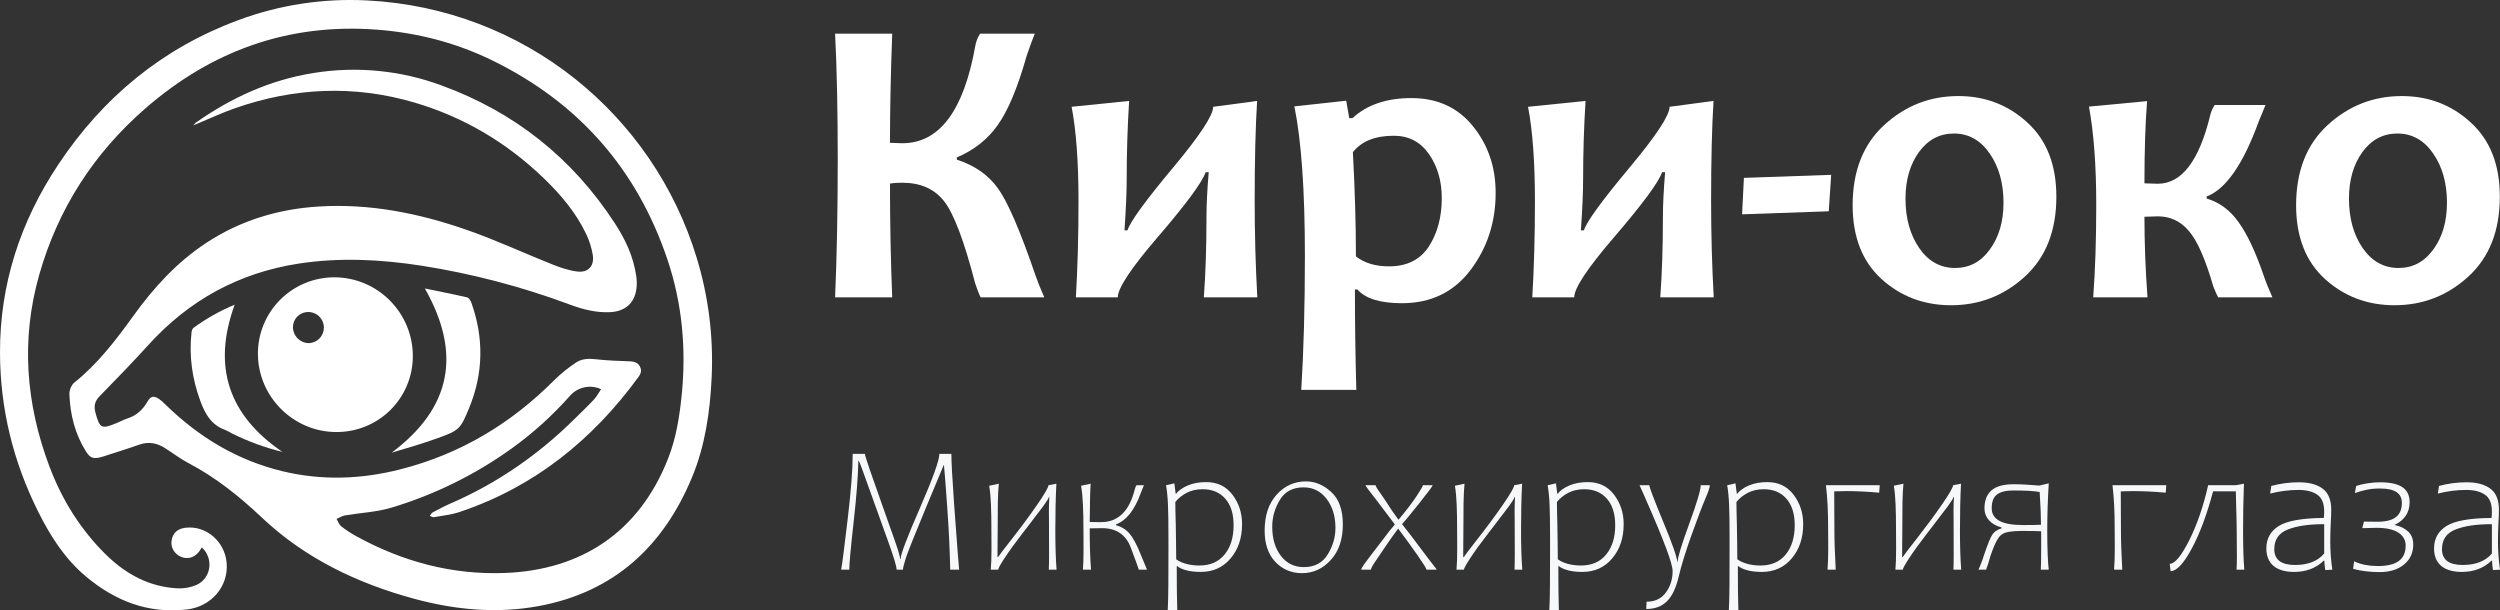 <?xml version="1.0" encoding="UTF-8"?> <svg xmlns="http://www.w3.org/2000/svg" width="639" height="156" viewBox="0 0 639 156" fill="none"><rect x="0" y="0" width="639" height="156" fill="#333333" stroke="none"/> <path d="M51.575 139.912C51.348 140.267 51.187 140.529 51.028 140.789C49.974 142.374 48.183 143.017 46.507 142.415C44.703 141.768 43.613 140.073 43.846 138.275C44.1 136.31 45.308 135.151 47.372 134.897C52.627 134.243 57.46 138.351 57.928 143.869C58.44 149.882 54.037 155.056 47.764 155.778C37.906 156.915 29.472 153.629 22.005 147.381C16.556 142.834 12.87 137.02 9.76 130.778C3.374 118.011 0.053 104.491 0.001 90.235C-0.062 72.639 5.222 56.579 14.927 42.012C26.31 24.905 41.469 12.352 60.866 5.166C71.377 1.25 82.582 -0.471 93.786 0.11C134.126 2.133 166.976 29.398 178.069 65.872C181.086 75.74 182.382 86.053 181.903 96.36C181.5 105.138 180.26 113.865 176.883 121.991C169.589 139.597 157.009 151.306 137.784 154.895C127.047 156.898 116.426 155.898 105.944 153.066C91.324 149.114 77.907 142.68 66.863 132.232C61.135 126.817 55.138 122.04 48.188 118.375C46.099 117.282 44.199 115.819 42.2 114.548C40.127 113.223 37.961 112.805 35.554 113.666C32.816 114.647 30.012 115.491 27.238 116.399C26.718 116.568 26.2 116.757 25.669 116.883C23.785 117.328 23.018 117.038 21.98 115.393C19.157 110.924 17.933 105.956 17.736 100.749C17.701 99.757 18.251 98.382 19.007 97.778C25.069 92.927 29.686 86.846 34.171 80.62C39.33 73.472 45.206 67.044 52.624 62.146C61.365 56.38 71.017 53.433 81.428 52.788C94.544 51.968 107.168 54.521 119.424 58.801C126.817 61.378 133.937 64.71 141.218 67.599C143.269 68.419 145.432 69.151 147.606 69.406C150.424 69.734 151.987 67.894 151.5 65.071C151.186 63.275 150.634 61.528 149.857 59.878C147.182 54.245 143.184 49.571 138.712 45.297C129.317 36.324 118.416 29.882 105.927 26.209C90.445 21.655 75.103 22.382 59.946 27.704C56.811 28.797 53.788 30.224 50.716 31.497L49.385 32.044C49.581 31.808 49.792 31.585 50.017 31.377C59.128 24.957 69.059 20.423 80.138 18.657C91.139 16.875 102.415 17.972 112.863 21.841C131.516 28.648 146.272 40.378 157.13 57.03C159.808 61.13 161.897 65.544 162.606 70.466C162.779 71.544 162.805 72.641 162.683 73.727C162.19 77.553 159.747 79.636 155.807 79.794C152.319 79.933 149.011 79.092 145.788 77.9C133.478 73.302 120.734 69.955 107.751 67.911C97.373 66.306 86.989 65.765 76.535 67.345C61.121 69.679 48.303 76.706 37.868 88.237C33.834 92.695 29.623 96.999 25.425 101.312C24.226 102.545 23.955 103.821 24.382 105.412C25.477 109.511 25.893 109.746 29.785 108.145C30.754 107.746 31.685 107.237 32.679 106.915C34.982 106.166 36.556 104.644 37.736 102.588C38.492 101.271 39.262 101.093 40.557 101.911C41.227 102.38 41.848 102.918 42.408 103.515C50.877 111.758 60.669 117.675 72.255 120.46C82.321 122.874 92.345 122.507 102.324 119.968C117.611 116.076 130.623 108.279 141.708 97.13C143.394 95.478 145.235 93.989 147.204 92.683C148.699 91.667 150.489 91.612 152.338 91.828C155.229 92.162 158.148 92.249 161.059 92.361C162.154 92.405 163.022 92.675 163.562 93.681C164.101 94.687 163.792 95.537 163.195 96.354C151.44 112.463 136.56 124.47 117.466 130.865C115.369 131.568 113.107 131.797 110.913 132.191C110.593 132.245 110.215 131.975 109.865 131.857C110.092 131.565 110.256 131.158 110.552 130.999C112.036 130.204 113.523 129.4 115.065 128.733C127.19 123.486 137.825 116.079 147.162 106.778C148.715 105.234 150.311 103.731 151.796 102.132C152.513 101.361 153.017 100.394 153.641 99.478C152.333 98.873 150.866 98.7 149.453 98.984C148.039 99.268 146.754 99.994 145.782 101.058C141.316 106.121 136.293 110.668 130.81 114.611C121.458 121.334 111.051 126.456 100.015 129.769C96.212 130.903 92.118 131.065 88.17 131.74C87.425 131.868 86.735 132.33 86.023 132.636C86.406 133.273 86.655 134.082 87.203 134.514C88.42 135.47 89.715 136.323 91.075 137.064C102.921 143.561 115.585 146.982 129.137 146.449C148.241 145.701 163.291 136.337 170.815 117.079C172.825 111.936 173.691 106.442 174.244 100.954C175.424 89.201 174.389 77.646 170.629 66.427C162.836 43.195 147.82 26.17 125.771 15.413C116.541 10.911 106.735 8.383 96.472 7.591C73.796 5.839 54.119 12.95 37.139 27.726C23.952 39.205 14.82 53.379 10.031 70.22C5.31 86.799 6.602 103.157 12.602 119.143C15.789 127.64 20.538 135.331 27.076 141.754C32.137 146.72 38.109 149.997 45.338 150.38C47.015 150.468 48.689 150.168 50.231 149.505C53.993 147.797 54.686 142.754 51.575 139.912Z" fill="white"></path> <path d="M85.946 110.422C74.974 110.422 65.921 101.356 65.921 90.393C65.915 85.232 67.96 80.28 71.608 76.622C75.256 72.964 80.208 70.9 85.379 70.882C96.485 70.846 105.56 79.945 105.516 91.071C105.514 93.627 105.005 96.157 104.019 98.516C103.032 100.875 101.588 103.015 99.768 104.814C97.949 106.613 95.791 108.035 93.419 108.997C91.046 109.959 88.507 110.444 85.946 110.422ZM78.802 79.742C77.767 79.737 76.773 80.14 76.036 80.865C75.3 81.59 74.881 82.577 74.872 83.61C74.879 84.689 75.31 85.722 76.071 86.488C76.832 87.255 77.863 87.693 78.944 87.709C79.989 87.671 80.977 87.225 81.696 86.467C82.415 85.709 82.807 84.7 82.788 83.656C82.769 82.613 82.341 81.618 81.596 80.886C80.851 80.154 79.847 79.744 78.802 79.742Z" fill="white"></path> <path d="M108.597 73.738C112.222 74.484 115.834 75.183 119.416 76.017C119.867 76.121 120.303 76.87 120.494 77.408C123.687 86.403 123.567 95.354 119.947 104.193C117.699 109.675 117.411 109.998 111.883 111.985C107.994 113.384 104.024 114.551 100.108 115.699C115.415 104.258 118.019 90.336 108.597 73.738Z" fill="white"></path> <path d="M72.175 115.5C67.75 114.422 63.459 112.855 59.382 110.829C58.75 110.465 58.099 110.135 57.432 109.839C53.968 108.568 52.413 105.74 51.222 102.534C49.116 96.838 48.284 90.997 48.955 84.957C49.001 84.542 49.174 83.998 49.48 83.776C52.737 81.402 56.264 79.421 59.987 77.876C54.19 93.749 58.467 106.174 72.175 115.5Z" fill="white"></path> <path d="M266.919 76H250.667C250.356 75.482 249.891 74.309 249.27 72.481C246.44 61.577 243.783 54.555 241.299 51.415C238.814 48.275 235.26 46.705 230.637 46.705C229.326 46.705 228.273 46.774 227.479 46.912C227.479 56.884 227.669 66.58 228.049 76H213.453C213.902 65.579 214.126 53.83 214.126 40.753C214.126 28.193 213.902 17.479 213.453 8.611H228.049C227.669 18.825 227.479 28.124 227.479 36.509C228.894 36.578 229.947 36.612 230.637 36.612C240.091 36.612 246.302 28.348 249.27 11.82C249.477 10.613 249.891 9.543 250.512 8.611H264.486C264.038 9.681 263.348 11.562 262.416 14.253C260.139 22.327 257.689 28.21 255.066 31.902C252.479 35.594 248.976 38.372 244.56 40.235V40.805C249.149 42.288 252.668 44.755 255.118 48.206C257.603 51.657 260.777 59.023 264.642 70.307C265.125 71.756 265.884 73.654 266.919 76Z" fill="white"></path> <path d="M321.368 76H307.704C308.153 69.893 308.377 63.043 308.377 55.452C308.377 52.381 308.567 48.568 308.946 44.014H308.17C307.273 46.602 303.167 52.157 295.852 60.68C289.089 68.547 285.707 73.654 285.707 76H274.993C275.442 68.478 275.666 60.283 275.666 51.415C275.666 41.443 275.079 33.403 273.906 27.296L288.605 25.795C288.191 32.42 287.984 39.01 287.984 45.566C287.984 49.017 287.795 53.451 287.415 58.868H288.191C288.847 56.694 292.763 51.312 299.94 42.72C306.703 34.611 310.085 29.47 310.085 27.296L321.316 25.795C320.902 32.42 320.695 40.96 320.695 51.415C320.695 59.696 320.92 67.891 321.368 76Z" fill="white"></path> <path d="M382.287 49.293C382.287 56.781 380.148 63.354 375.869 69.013C371.59 74.671 365.742 77.501 358.323 77.501C352.802 77.501 349.007 76.328 346.937 73.981H346.315C346.315 82.435 346.436 90.993 346.678 99.653H332.6C333.221 89.75 333.531 78.329 333.531 65.39C333.531 48.689 332.634 35.957 330.84 27.192L344.09 25.743L344.866 30.194H345.694C349.386 26.778 354.407 25.07 360.756 25.07C367.381 25.07 372.626 27.468 376.49 32.265C380.355 37.026 382.287 42.703 382.287 49.293ZM368.52 50.639C368.52 46.291 367.433 42.547 365.259 39.407C363.085 36.267 360.083 34.697 356.253 34.697C351.491 34.697 348.006 36.095 345.798 38.89C346.315 48.586 346.574 57.471 346.574 65.545C348.748 67.236 351.56 68.081 355.011 68.081C359.6 68.081 362.999 66.39 365.207 63.009C367.415 59.593 368.52 55.469 368.52 50.639Z" fill="white"></path> <path d="M438.03 76H424.366C424.815 69.893 425.039 63.043 425.039 55.452C425.039 52.381 425.229 48.568 425.608 44.014H424.832C423.935 46.602 419.829 52.157 412.514 60.68C405.751 68.547 402.369 73.654 402.369 76H391.655C392.104 68.478 392.328 60.283 392.328 51.415C392.328 41.443 391.742 33.403 390.568 27.296L405.268 25.795C404.854 32.42 404.646 39.01 404.646 45.566C404.646 49.017 404.457 53.451 404.077 58.868H404.854C405.509 56.694 409.425 51.312 416.603 42.72C423.366 34.611 426.747 29.47 426.747 27.296L437.979 25.795C437.564 32.42 437.357 40.96 437.357 51.415C437.357 59.696 437.582 67.891 438.03 76Z" fill="white"></path> <path d="M468.05 44.687L467.429 54.003L445.276 54.779L445.742 45.463L468.05 44.687Z" fill="white"></path> <path d="M525.604 50.276C525.604 58.972 522.93 65.769 517.582 70.669C512.234 75.569 505.937 78.019 498.69 78.019C491.789 78.019 485.872 75.793 480.938 71.342C476.003 66.856 473.536 60.559 473.536 52.45C473.536 43.72 476.228 36.888 481.61 31.954C486.993 27.02 493.308 24.553 500.554 24.553C507.42 24.553 513.303 26.813 518.203 31.333C523.137 35.819 525.604 42.133 525.604 50.276ZM512.096 51.829C512.096 46.826 510.923 42.633 508.576 39.252C506.23 35.836 503.176 34.128 499.415 34.128C495.757 34.128 492.773 35.715 490.461 38.89C488.184 42.064 487.045 46.032 487.045 50.794C487.045 55.797 488.218 60.007 490.564 63.423C492.911 66.804 495.965 68.495 499.726 68.495C503.383 68.495 506.351 66.908 508.628 63.733C510.94 60.559 512.096 56.591 512.096 51.829Z" fill="white"></path> <path d="M580.83 76H566.959C566.683 75.517 566.269 74.585 565.717 73.205C563.715 66.269 561.645 61.56 559.506 59.075C557.401 56.556 554.744 55.297 551.535 55.297C550.707 55.297 549.568 55.331 548.119 55.4C548.119 62.025 548.378 68.892 548.896 76H535.024C535.542 69.099 535.801 61.215 535.801 52.347C535.801 42.375 535.18 34.007 533.938 27.244L548.792 25.847C548.343 31.575 548.119 38.579 548.119 46.86C549.603 46.929 550.742 46.964 551.535 46.964C557.643 46.964 562.111 41.115 564.94 29.418C565.147 28.555 565.527 27.693 566.079 26.83H579.07C578.725 27.624 578.121 29.09 577.259 31.23C573.325 42.03 568.909 48.361 564.009 50.225V50.742C567.287 51.708 570.013 53.727 572.187 56.798C574.395 59.869 576.517 64.372 578.553 70.307C579.174 72.135 579.933 74.033 580.83 76Z" fill="white"></path> <path d="M638.954 50.276C638.954 58.972 636.28 65.769 630.932 70.669C625.583 75.569 619.286 78.019 612.04 78.019C605.139 78.019 599.221 75.793 594.287 71.342C589.353 66.856 586.886 60.559 586.886 52.45C586.886 43.72 589.577 36.888 594.96 31.954C600.343 27.02 606.657 24.553 613.903 24.553C620.77 24.553 626.653 26.813 631.553 31.333C636.487 35.819 638.954 42.133 638.954 50.276ZM625.445 51.829C625.445 46.826 624.272 42.633 621.926 39.252C619.579 35.836 616.526 34.128 612.765 34.128C609.107 34.128 606.122 35.715 603.811 38.89C601.533 42.064 600.395 46.032 600.395 50.794C600.395 55.797 601.568 60.007 603.914 63.423C606.26 66.804 609.314 68.495 613.075 68.495C616.733 68.495 619.7 66.908 621.978 63.733C624.289 60.559 625.445 56.591 625.445 51.829Z" fill="white"></path> <path d="M242.878 145.614C242.772 140.659 242.524 135.432 242.134 129.932C241.743 124.417 241.51 121.356 241.435 120.75C241.36 120.144 241.308 119.523 241.277 118.886H241.21L236.432 130.341C233.653 137.038 232.015 141.152 231.519 142.682C231.038 144.212 230.798 145.189 230.798 145.614H229.175C229.175 144.75 228.372 142.114 226.764 137.705C225.156 133.295 223.601 128.97 222.099 124.727C220.597 120.485 219.74 118.182 219.53 117.818H219.395C219.319 121.727 218.914 126.97 218.178 133.545C217.441 140.121 217.073 144.144 217.073 145.614H215C215.24 144.386 215.789 140.136 216.645 132.864C217.517 125.576 217.952 119.955 217.952 116H221.062C221.062 116.242 221.453 117.515 222.234 119.818C223.03 122.121 224.12 125.22 225.502 129.114L227.147 133.75C228.334 137.053 229.115 139.295 229.491 140.477C229.867 141.659 230.054 142.455 230.054 142.864H230.19C230.19 141.742 231.842 137.394 235.148 129.818C238.453 122.227 240.106 117.621 240.106 116H243.171C243.171 117.955 243.396 122.136 243.847 128.545C244.297 134.939 244.62 139.288 244.816 141.591L245.154 145.614H242.878Z" fill="#F7F8FA"></path> <path d="M254.98 138.773L254.957 142.409H255.092C255.318 142.03 256.535 140.432 258.743 137.614C260.967 134.78 263.063 131.947 265.031 129.114C266.999 126.265 267.983 124.568 267.983 124.023L270.011 123.636C269.831 127.045 269.741 131.053 269.741 135.659C269.741 139.477 269.846 142.795 270.056 145.614H268.073C268.118 144.886 268.141 143.432 268.141 141.25L268.118 133.045L268.096 130.682C268.096 129.439 268.133 128.212 268.208 127H268.118C267.983 127.439 267.487 128.242 266.631 129.409C265.775 130.561 264.43 132.326 262.597 134.705L261.47 136.159C259.472 138.75 257.917 140.894 256.805 142.591C255.693 144.288 255.137 145.295 255.137 145.614H253.244C253.364 144.205 253.425 142.409 253.425 140.227L253.402 135.659C253.402 132.992 253.364 130.78 253.289 129.023C253.229 127.265 253.079 125.644 252.839 124.159L255.295 123.636C255.175 124.864 255.092 126.47 255.047 128.455C255.017 130.424 255.002 133.038 255.002 136.295C255.002 137.326 254.995 138.152 254.98 138.773Z" fill="#F7F8FA"></path> <path d="M276.795 145.614C276.9 144.341 276.953 142.568 276.953 140.295L276.93 135.568C276.93 132.886 276.885 130.659 276.795 128.886C276.72 127.098 276.562 125.523 276.322 124.159L278.778 123.636C278.658 124.894 278.575 128.152 278.53 133.409C278.786 133.439 279.755 133.455 281.437 133.455C283.616 133.455 285.426 132.75 286.869 131.341C288.311 129.932 289.378 127.818 290.069 125C290.159 124.636 290.302 124.311 290.497 124.023H292.39C292.255 124.341 292.12 124.667 291.984 125C291.849 125.333 291.721 125.659 291.601 125.977C290.024 130.356 287.913 133.038 285.269 134.023V134.25C286.636 134.614 287.77 135.311 288.672 136.341C289.573 137.371 290.52 139.121 291.511 141.591L293.179 145.614H291.083C290.978 145.22 290.302 143.356 289.055 140.023C287.808 136.674 285.351 135 281.685 135C279.897 135 278.846 135.015 278.53 135.045C278.53 139.288 278.643 142.811 278.868 145.614H276.795Z" fill="#F7F8FA"></path> <path d="M300.503 126.205H300.593C301.284 125.341 302.299 124.629 303.636 124.068C304.973 123.508 306.528 123.227 308.301 123.227C311.155 123.227 313.394 124.303 315.017 126.455C316.654 128.591 317.473 131.098 317.473 133.977C317.473 137.508 316.496 140.424 314.543 142.727C312.605 145.03 310.059 146.182 306.903 146.182C305.446 146.182 304.199 146.038 303.162 145.75C302.141 145.462 301.405 145.121 300.954 144.727H300.774C300.774 149.409 300.819 153.167 300.909 156H298.475C298.565 154.045 298.618 151.803 298.633 149.273C298.648 146.742 298.655 144.03 298.655 141.136V136.909C298.655 133.727 298.618 131.159 298.542 129.205C298.467 127.25 298.302 125.523 298.047 124.023L300.165 123.545L300.503 126.205ZM315.31 134.25C315.31 131.341 314.603 129.083 313.191 127.477C311.779 125.856 309.841 125.045 307.377 125.045C305.859 125.045 304.515 125.348 303.343 125.955C302.186 126.545 301.209 127.326 300.413 128.295C300.413 129.78 300.451 131.682 300.526 134L300.593 138.5C300.623 140.379 300.638 141.864 300.638 142.955C301.344 143.47 302.208 143.864 303.23 144.136C304.267 144.409 305.371 144.545 306.543 144.545C309.307 144.545 311.456 143.614 312.988 141.75C314.536 139.871 315.31 137.371 315.31 134.25Z" fill="#F7F8FA"></path> <path d="M332.798 146.5C330.078 146.5 327.802 145.538 325.969 143.614C324.151 141.674 323.242 139.023 323.242 135.659C323.242 131.765 324.264 128.689 326.307 126.432C328.351 124.174 330.852 123.045 333.812 123.045C336.156 123.045 338.312 123.955 340.28 125.773C342.248 127.576 343.232 130.326 343.232 134.023C343.232 137.856 342.203 140.894 340.145 143.136C338.101 145.379 335.652 146.5 332.798 146.5ZM333.203 124.568C330.439 124.568 328.411 125.644 327.119 127.795C325.827 129.932 325.181 132.212 325.181 134.636C325.181 137.667 325.917 140.144 327.389 142.068C328.861 143.992 330.815 144.955 333.249 144.955C335.998 144.955 338.034 143.879 339.356 141.727C340.678 139.576 341.339 137.303 341.339 134.909C341.339 131.955 340.588 129.492 339.085 127.523C337.583 125.553 335.622 124.568 333.203 124.568Z" fill="#F7F8FA"></path> <path d="M354.545 128.614C354.726 128.886 355.116 129.485 355.717 130.409C356.333 131.318 356.889 132.106 357.385 132.773H357.52C359.609 130.273 361.156 128.242 362.163 126.682C363.184 125.121 363.695 124.235 363.695 124.023H366.197C366.197 124.22 365.062 125.742 362.794 128.591C360.525 131.439 359.06 133.22 358.399 133.932V134.023C359.932 135.932 361.397 137.841 362.794 139.75C364.206 141.644 365.092 142.818 365.453 143.273L366.377 144.455C366.452 144.561 366.61 144.765 366.85 145.068C367.091 145.371 367.211 145.553 367.211 145.614H364.619C364.619 145.356 363.838 144.106 362.275 141.864C360.713 139.606 359.083 137.364 357.385 135.136H357.34C356.243 136.621 355.259 138.008 354.388 139.295C353.531 140.568 352.652 141.864 351.751 143.182C350.849 144.485 350.399 145.295 350.399 145.614H347.92C347.92 145.417 348.16 144.97 348.641 144.273C349.137 143.561 349.971 142.455 351.142 140.955L353.238 138.205C354.726 136.22 355.815 134.841 356.506 134.068V134.023C355.755 133.008 354.245 131.008 351.976 128.023L350.872 126.591C350.692 126.379 350.339 125.924 349.813 125.227C349.287 124.53 349.024 124.129 349.024 124.023H351.616C351.616 124.189 351.781 124.53 352.112 125.045C352.442 125.561 352.998 126.364 353.779 127.455L354.545 128.614Z" fill="#F7F8FA"></path> <path d="M374.017 138.773L373.994 142.409H374.13C374.355 142.03 375.572 140.432 377.78 137.614C380.004 134.78 382.1 131.947 384.068 129.114C386.036 126.265 387.02 124.568 387.02 124.023L389.049 123.636C388.868 127.045 388.778 131.053 388.778 135.659C388.778 139.477 388.883 142.795 389.094 145.614H387.111C387.156 144.886 387.178 143.432 387.178 141.25L387.156 133.045L387.133 130.682C387.133 129.439 387.171 128.212 387.246 127H387.156C387.02 127.439 386.525 128.242 385.668 129.409C384.812 130.561 383.467 132.326 381.634 134.705L380.507 136.159C378.509 138.75 376.954 140.894 375.842 142.591C374.731 144.288 374.175 145.295 374.175 145.614H372.282C372.402 144.205 372.462 142.409 372.462 140.227L372.439 135.659C372.439 132.992 372.402 130.78 372.327 129.023C372.267 127.265 372.116 125.644 371.876 124.159L374.332 123.636C374.212 124.864 374.13 126.47 374.085 128.455C374.054 130.424 374.039 133.038 374.039 136.295C374.039 137.326 374.032 138.152 374.017 138.773Z" fill="#F7F8FA"></path> <path d="M398.041 126.205H398.131C398.822 125.341 399.836 124.629 401.173 124.068C402.51 123.508 404.065 123.227 405.838 123.227C408.693 123.227 410.932 124.303 412.554 126.455C414.192 128.591 415.011 131.098 415.011 133.977C415.011 137.508 414.034 140.424 412.081 142.727C410.143 145.03 407.596 146.182 404.441 146.182C402.984 146.182 401.737 146.038 400.7 145.75C399.678 145.462 398.942 145.121 398.491 144.727H398.311C398.311 149.409 398.356 153.167 398.446 156H396.012C396.103 154.045 396.155 151.803 396.17 149.273C396.185 146.742 396.193 144.03 396.193 141.136V136.909C396.193 133.727 396.155 131.159 396.08 129.205C396.005 127.25 395.84 125.523 395.584 124.023L397.703 123.545L398.041 126.205ZM412.847 134.25C412.847 131.341 412.141 129.083 410.729 127.477C409.316 125.856 407.378 125.045 404.914 125.045C403.397 125.045 402.052 125.348 400.88 125.955C399.723 126.545 398.747 127.326 397.951 128.295C397.951 129.78 397.988 131.682 398.063 134L398.131 138.5C398.161 140.379 398.176 141.864 398.176 142.955C398.882 143.47 399.746 143.864 400.768 144.136C401.804 144.409 402.909 144.545 404.08 144.545C406.845 144.545 408.993 143.614 410.526 141.75C412.073 139.871 412.847 137.371 412.847 134.25Z" fill="#F7F8FA"></path> <path d="M420.78 155.659L420.87 153.795C423.019 153.795 424.664 153.008 425.806 151.432C426.947 149.871 427.518 148.053 427.518 145.977C427.518 145.008 426.962 143.045 425.851 140.091C424.754 137.121 422.958 132.811 420.464 127.159L419.067 124.023H421.569C421.569 124.523 422.733 127.591 425.062 133.227C427.406 138.864 428.623 142.326 428.713 143.614H428.803C428.803 142.523 429.787 139.288 431.755 133.909C433.723 128.53 434.707 125.235 434.707 124.023H437.029C437.029 124.568 436.653 125.705 435.902 127.432C435.151 129.159 433.994 132.197 432.431 136.545C430.869 140.894 429.749 144.508 429.073 147.386C428.397 150.28 427.398 152.379 426.076 153.682C424.754 155 422.989 155.659 420.78 155.659Z" fill="#F7F8FA"></path> <path d="M443.925 126.205H444.015C444.706 125.341 445.72 124.629 447.057 124.068C448.395 123.508 449.95 123.227 451.722 123.227C454.577 123.227 456.816 124.303 458.438 126.455C460.076 128.591 460.895 131.098 460.895 133.977C460.895 137.508 459.918 140.424 457.965 142.727C456.027 145.03 453.48 146.182 450.325 146.182C448.868 146.182 447.621 146.038 446.584 145.75C445.562 145.462 444.826 145.121 444.376 144.727H444.195C444.195 149.409 444.24 153.167 444.33 156H441.897C441.987 154.045 442.039 151.803 442.054 149.273C442.069 146.742 442.077 144.03 442.077 141.136V136.909C442.077 133.727 442.039 131.159 441.964 129.205C441.889 127.25 441.724 125.523 441.468 124.023L443.587 123.545L443.925 126.205ZM458.731 134.25C458.731 131.341 458.025 129.083 456.613 127.477C455.201 125.856 453.262 125.045 450.798 125.045C449.281 125.045 447.936 125.348 446.764 125.955C445.608 126.545 444.631 127.326 443.835 128.295C443.835 129.78 443.872 131.682 443.947 134L444.015 138.5C444.045 140.379 444.06 141.864 444.06 142.955C444.766 143.47 445.63 143.864 446.652 144.136C447.688 144.409 448.793 144.545 449.965 144.545C452.729 144.545 454.878 143.614 456.41 141.75C457.958 139.871 458.731 137.371 458.731 134.25Z" fill="#F7F8FA"></path> <path d="M480.321 125.932C477.316 125.659 474.529 125.523 471.96 125.523C470.908 125.523 469.864 125.545 468.828 125.591L468.85 130.955C468.85 132.015 468.858 133.5 468.873 135.409C468.873 138.318 468.985 141.72 469.211 145.614H467.115C467.235 144.098 467.295 142.265 467.295 140.114L467.273 135.659C467.273 133.083 467.227 130.909 467.137 129.136C467.047 127.364 466.904 125.659 466.709 124.023H480.456L480.321 125.932Z" fill="#F7F8FA"></path> <path d="M486.203 138.773L486.181 142.409H486.316C486.541 142.03 487.758 140.432 489.967 137.614C492.19 134.78 494.286 131.947 496.254 129.114C498.223 126.265 499.207 124.568 499.207 124.023L501.235 123.636C501.055 127.045 500.964 131.053 500.964 135.659C500.964 139.477 501.07 142.795 501.28 145.614H499.297C499.342 144.886 499.364 143.432 499.364 141.25L499.342 133.045L499.319 130.682C499.319 129.439 499.357 128.212 499.432 127H499.342C499.207 127.439 498.711 128.242 497.854 129.409C496.998 130.561 495.653 132.326 493.82 134.705L492.694 136.159C490.695 138.75 489.14 140.894 488.029 142.591C486.917 144.288 486.361 145.295 486.361 145.614H484.468C484.588 144.205 484.648 142.409 484.648 140.227L484.626 135.659C484.626 132.992 484.588 130.78 484.513 129.023C484.453 127.265 484.303 125.644 484.062 124.159L486.519 123.636C486.398 124.864 486.316 126.47 486.271 128.455C486.241 130.424 486.226 133.038 486.226 136.295C486.226 137.326 486.218 138.152 486.203 138.773Z" fill="#F7F8FA"></path> <path d="M507.635 145.614H505.697C505.877 145.25 506.215 144.409 506.711 143.091L507.094 141.932C508.071 139.038 508.807 137.242 509.303 136.545C509.814 135.833 510.58 135.333 511.602 135.045V134.818C510.219 134.455 509.145 133.841 508.379 132.977C507.613 132.114 507.23 131.114 507.23 129.977C507.23 127.947 507.816 126.409 508.987 125.364C510.174 124.303 512.075 123.773 514.689 123.773C515.726 123.773 516.732 123.803 517.709 123.864C518.686 123.909 519.865 123.992 521.247 124.114L523.659 123.545C523.403 127.833 523.276 131.841 523.276 135.568C523.276 137.962 523.313 140.03 523.388 141.773C523.463 143.5 523.553 144.78 523.659 145.614H521.63C521.69 144.705 521.721 142.947 521.721 140.341V135.795C520.699 135.735 519.054 135.705 516.785 135.705C515.508 135.705 514.359 135.788 513.337 135.955C512.33 136.121 511.557 136.538 511.016 137.205C510.49 137.871 509.949 138.917 509.393 140.341C508.852 141.75 508.537 142.689 508.447 143.159C508.356 143.614 508.086 144.432 507.635 145.614ZM509.078 129.932C509.078 131.326 509.724 132.386 511.016 133.114C512.308 133.841 514.366 134.205 517.191 134.205C519.444 134.205 520.939 134.174 521.675 134.114C521.675 132.038 521.578 129.523 521.382 126.568L521.337 125.75C519.88 125.492 517.664 125.364 514.689 125.364C512.751 125.364 511.331 125.705 510.43 126.386C509.528 127.068 509.078 128.25 509.078 129.932Z" fill="#F7F8FA"></path> <path d="M553.564 125.932C550.56 125.659 547.773 125.523 545.203 125.523C544.152 125.523 543.108 125.545 542.071 125.591L542.093 130.955C542.093 132.015 542.101 133.5 542.116 135.409C542.116 138.318 542.229 141.72 542.454 145.614H540.358C540.478 144.098 540.538 142.265 540.538 140.114L540.516 135.659C540.516 133.083 540.471 130.909 540.381 129.136C540.291 127.364 540.148 125.659 539.952 124.023H553.7L553.564 125.932Z" fill="#F7F8FA"></path> <path d="M573.554 123.636C573.404 127.424 573.329 131.432 573.329 135.659C573.329 139.735 573.434 143.053 573.644 145.614H571.661C571.721 144.659 571.751 143.515 571.751 142.182C571.751 140.985 571.744 140.068 571.729 139.432L571.706 136.114C571.706 134.508 571.661 132.311 571.571 129.523L571.481 125.591H565.667C564.059 131.606 562.226 136.508 560.168 140.295C558.124 144.083 556.336 145.977 554.804 145.977L554.579 144.114C555.886 144.114 557.546 142.114 559.559 138.114C561.572 134.098 563.188 129.402 564.404 124.023H571.436L573.554 123.636Z" fill="#F7F8FA"></path> <path d="M593.972 143.295C591.974 145.22 589.45 146.182 586.4 146.182C584.116 146.182 582.358 145.674 581.126 144.659C579.895 143.629 579.279 142.129 579.279 140.159C579.279 137.689 580.33 135.788 582.434 134.455C584.552 133.121 588.398 132.432 593.972 132.386C594.032 131.841 594.062 131.303 594.062 130.773C594.062 128.697 593.476 127.258 592.305 126.455C591.133 125.636 589.533 125.227 587.504 125.227C585.1 125.227 582.682 125.538 580.248 126.159L580.541 124.205C582.839 123.583 585.191 123.273 587.594 123.273C590.194 123.273 592.222 123.818 593.679 124.909C595.137 125.985 595.865 127.78 595.865 130.295C595.865 131.114 595.82 132.311 595.73 133.886C595.655 135.447 595.617 137 595.617 138.545C595.617 140.773 595.79 143.129 596.136 145.614L594.333 145.705C594.183 144.765 594.107 143.962 594.107 143.295H593.972ZM594.062 133.977C590.096 133.977 586.978 134.439 584.71 135.364C582.441 136.273 581.307 137.939 581.307 140.364C581.307 143.061 583.08 144.409 586.625 144.409C588.248 144.409 589.683 144.167 590.93 143.682C592.192 143.197 593.236 142.462 594.062 141.477V133.977Z" fill="#F7F8FA"></path> <path d="M615.9 128.341C615.9 129.735 615.555 130.917 614.863 131.886C614.187 132.856 613.271 133.598 612.114 134.114V134.205C613.466 134.477 614.586 135.015 615.472 135.818C616.373 136.621 616.824 137.742 616.824 139.182C616.824 141.303 616.035 143.008 614.458 144.295C612.895 145.583 610.822 146.227 608.238 146.227C606.991 146.227 605.759 146.152 604.542 146C603.34 145.848 602.311 145.644 601.454 145.386L601.725 143.477C602.551 143.871 603.49 144.174 604.542 144.386C605.594 144.583 606.668 144.682 607.765 144.682C610.138 144.682 611.919 144.258 613.106 143.409C614.293 142.561 614.886 141.235 614.886 139.432C614.886 138.053 614.263 136.955 613.016 136.136C611.768 135.318 609.883 134.909 607.359 134.909C606.608 134.909 605.421 134.939 603.798 135L604.226 133.318L606.21 133.341C606.54 133.341 606.983 133.348 607.539 133.364C609.793 133.364 611.415 132.962 612.407 132.159C613.414 131.356 613.917 130.159 613.917 128.568C613.917 127.326 613.466 126.402 612.565 125.795C611.678 125.174 610.236 124.864 608.238 124.864C607.021 124.864 605.909 124.97 604.902 125.182C603.911 125.394 602.912 125.674 601.905 126.023L602.243 124.205C603.16 123.902 604.151 123.674 605.218 123.523C606.285 123.356 607.291 123.273 608.238 123.273C610.897 123.273 612.835 123.689 614.052 124.523C615.284 125.356 615.9 126.629 615.9 128.341Z" fill="#F7F8FA"></path> <path d="M636.836 143.295C634.838 145.22 632.314 146.182 629.264 146.182C626.981 146.182 625.223 145.674 623.991 144.659C622.759 143.629 622.143 142.129 622.143 140.159C622.143 137.689 623.194 135.788 625.298 134.455C627.416 133.121 631.262 132.432 636.836 132.386C636.897 131.841 636.927 131.303 636.927 130.773C636.927 128.697 636.341 127.258 635.169 126.455C633.997 125.636 632.397 125.227 630.369 125.227C627.965 125.227 625.546 125.538 623.112 126.159L623.405 124.205C625.704 123.583 628.055 123.273 630.459 123.273C633.058 123.273 635.086 123.818 636.544 124.909C638.001 125.985 638.73 127.78 638.73 130.295C638.73 131.114 638.684 132.311 638.594 133.886C638.519 135.447 638.482 137 638.482 138.545C638.482 140.773 638.654 143.129 639 145.614L637.197 145.705C637.047 144.765 636.972 143.962 636.972 143.295H636.836ZM636.927 133.977C632.96 133.977 629.843 134.439 627.574 135.364C625.305 136.273 624.171 137.939 624.171 140.364C624.171 143.061 625.944 144.409 629.49 144.409C631.112 144.409 632.547 144.167 633.794 143.682C635.056 143.197 636.1 142.462 636.927 141.477V133.977Z" fill="#F7F8FA"></path> </svg> 